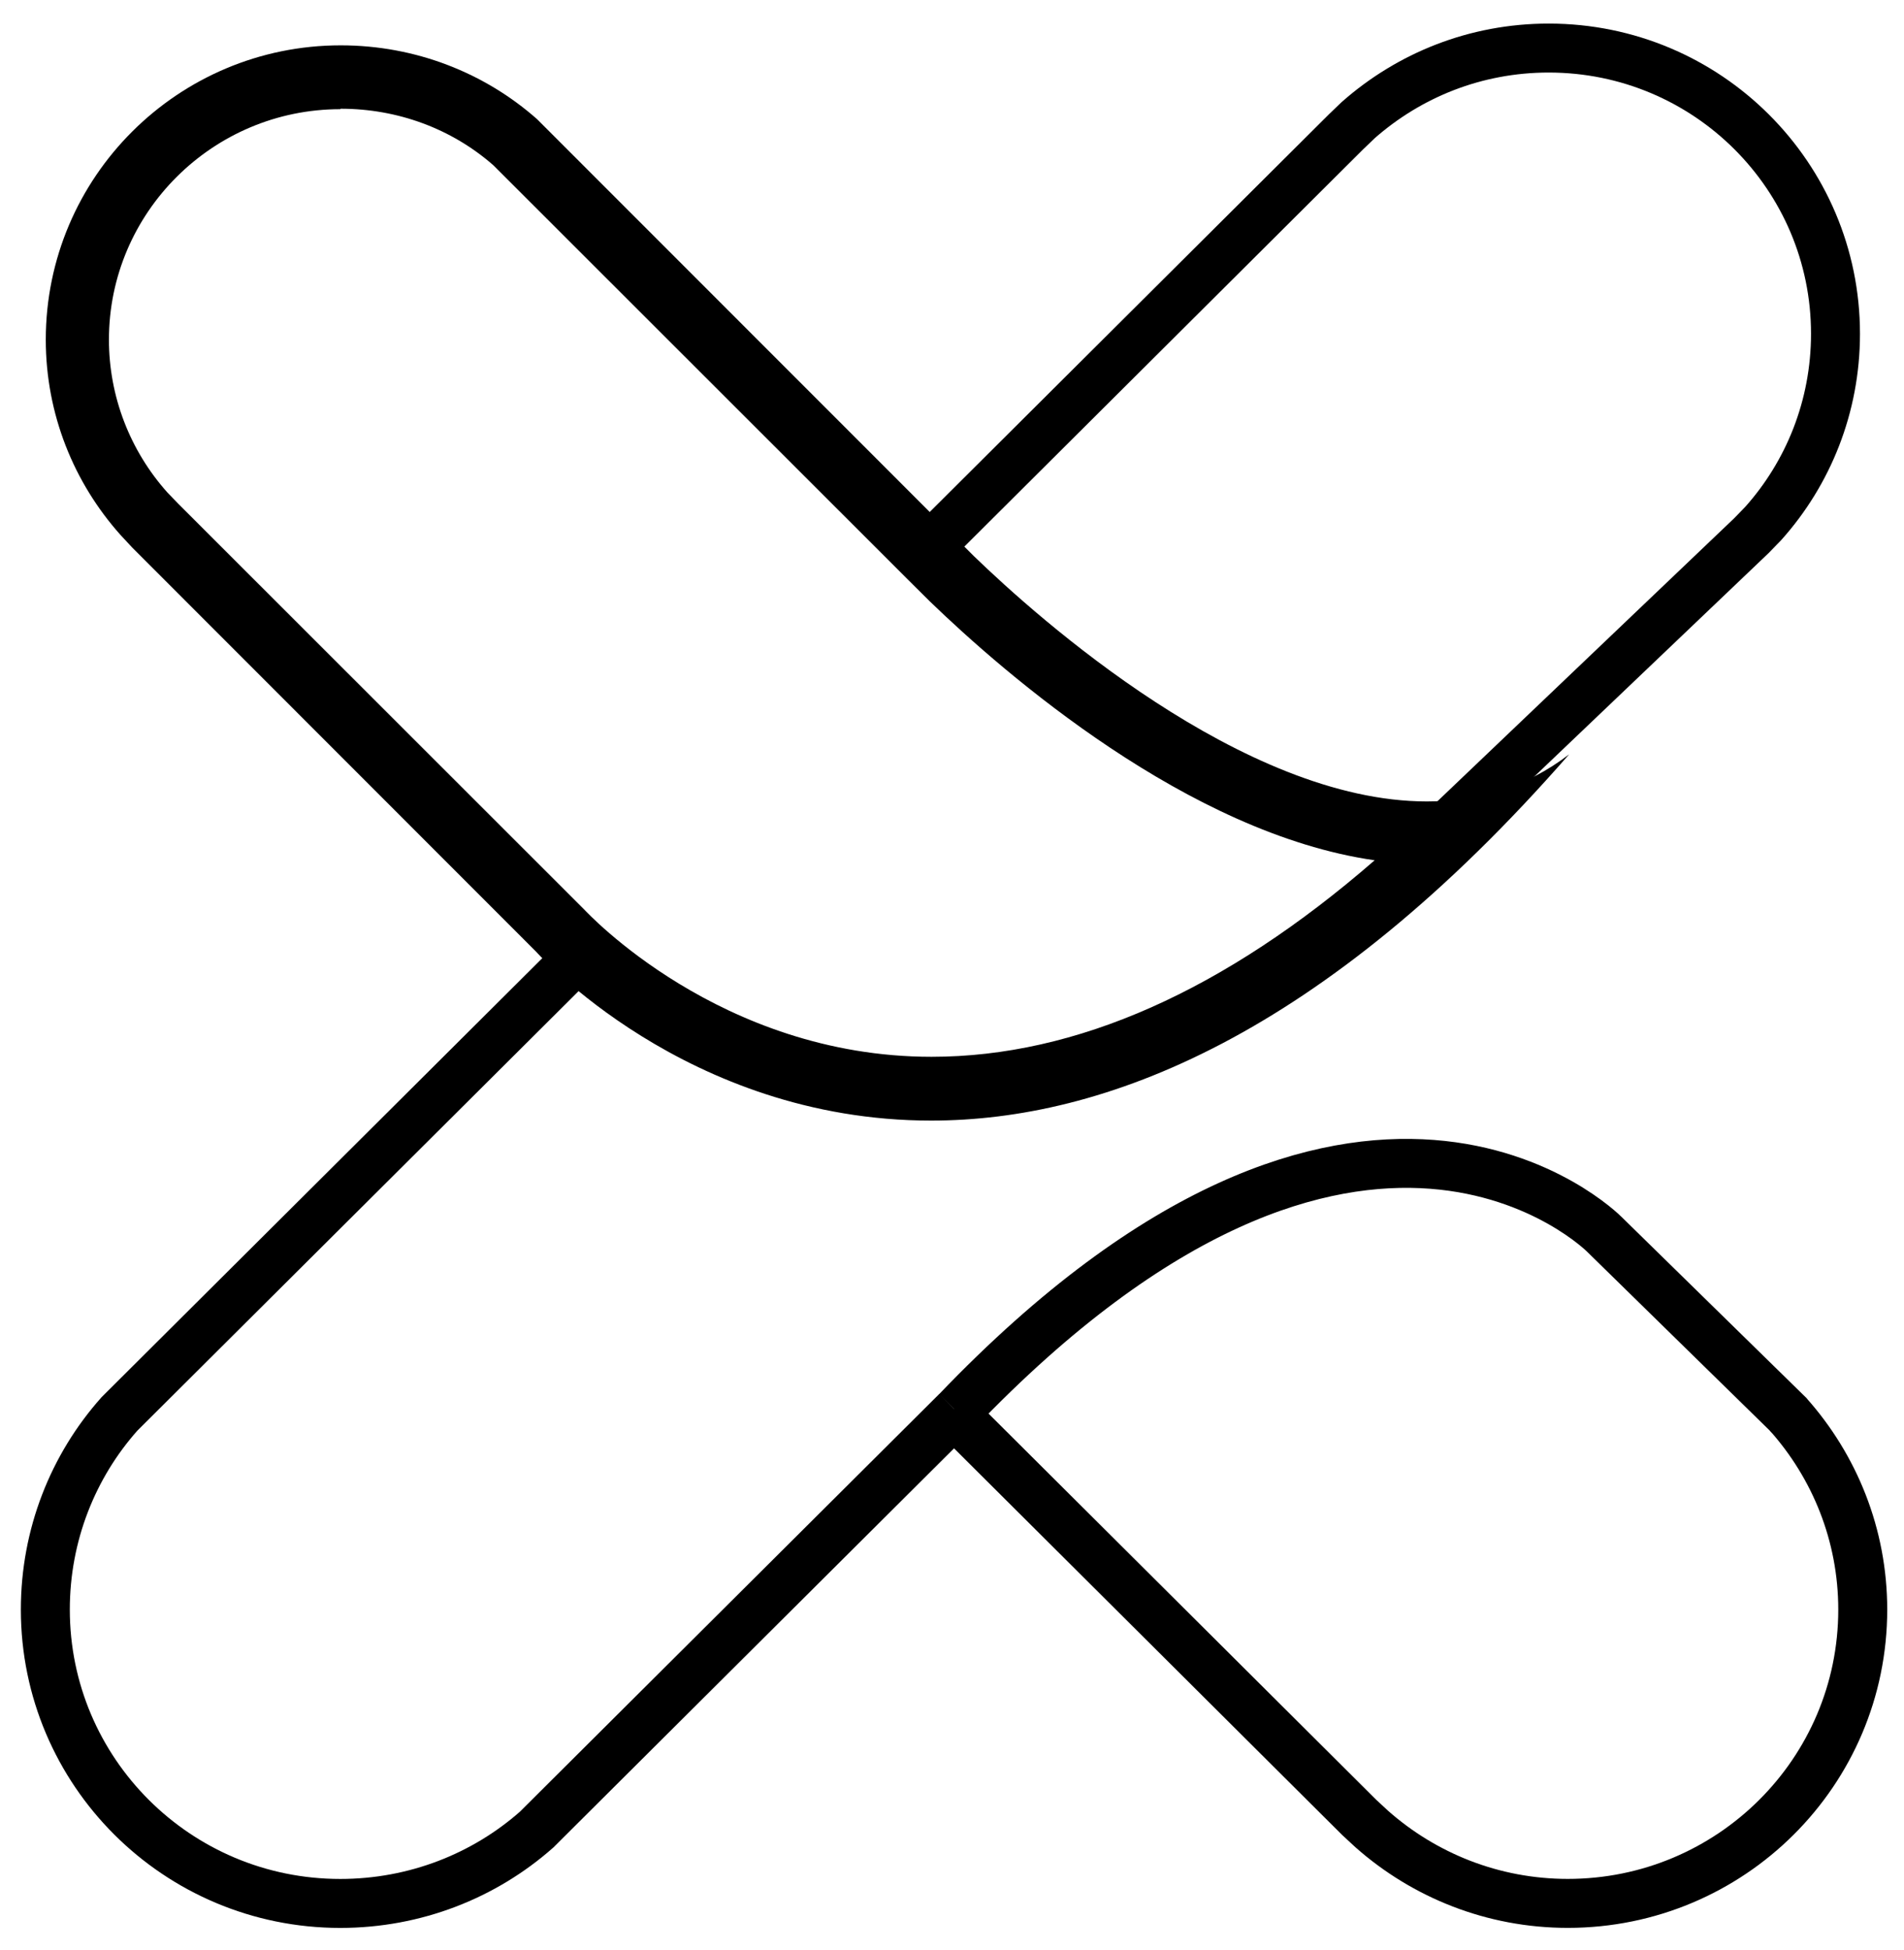 <?xml version="1.0" encoding="utf-8"?>
<svg xmlns="http://www.w3.org/2000/svg" fill="none" height="100%" overflow="visible" preserveAspectRatio="none" style="display: block;" viewBox="0 0 42 43" width="100%">
<g id="logo">
<g id="Group">
<path d="M29.722 20.312L38.634 11.814L38.895 11.545C39.887 10.436 40.489 8.968 40.489 7.361C40.489 3.886 37.662 1.06 34.163 1.06C32.549 1.06 31.085 1.659 29.962 2.648L29.692 2.907L20.599 11.964" id="Vector" stroke="black" stroke-width="1.08"/>
<path d="M7.516 2.398C8.769 2.398 9.962 2.837 10.884 3.646L20.047 12.803L20.509 13.262C22.163 14.86 26.213 18.385 30.323 18.974C27.015 21.85 23.737 23.308 20.549 23.308C15.877 23.308 12.92 20.092 12.889 20.062L12.859 20.032L12.829 20.002L3.937 11.115L3.696 10.866C2.864 9.937 2.403 8.739 2.403 7.491C2.403 4.685 4.699 2.408 7.506 2.408M7.516 1C3.927 1 1.01 3.906 1.01 7.491C1.01 9.138 1.631 10.646 2.654 11.794L2.914 12.074L11.827 20.991C11.827 20.991 15.125 24.715 20.539 24.715C24.338 24.715 29.16 22.878 34.614 16.637C33.652 17.376 32.579 17.676 31.476 17.676C27.416 17.676 22.895 13.632 21.481 12.264L21.04 11.824L11.847 2.628C10.694 1.609 9.17 1 7.516 1Z" fill="black" id="Vector_2"/>
</g>
<g id="Group_2">
<path d="M39.446 31.196C40.468 32.344 41.09 33.852 41.09 35.5C41.09 39.085 38.173 41.98 34.584 41.98C32.929 41.98 31.416 41.361 30.263 40.343L29.982 40.083L20.989 31.126" id="Vector_3" stroke="black" stroke-width="1.08"/>
<path d="M21.101 31.126L12.108 40.083C12.038 40.153 11.837 40.353 11.837 40.353C10.684 41.371 9.161 41.981 7.506 41.981C3.907 41.981 1 39.075 1 35.5C1 33.852 1.612 32.335 2.634 31.186L12.389 21.47" id="Vector_4" stroke="black" stroke-width="1.08"/>
<path d="M21.102 31.127C30.024 21.809 35.388 27.222 35.388 27.222L39.478 31.227" id="Vector_5" stroke="black" stroke-width="1.08"/>
</g>
</g>
</svg>